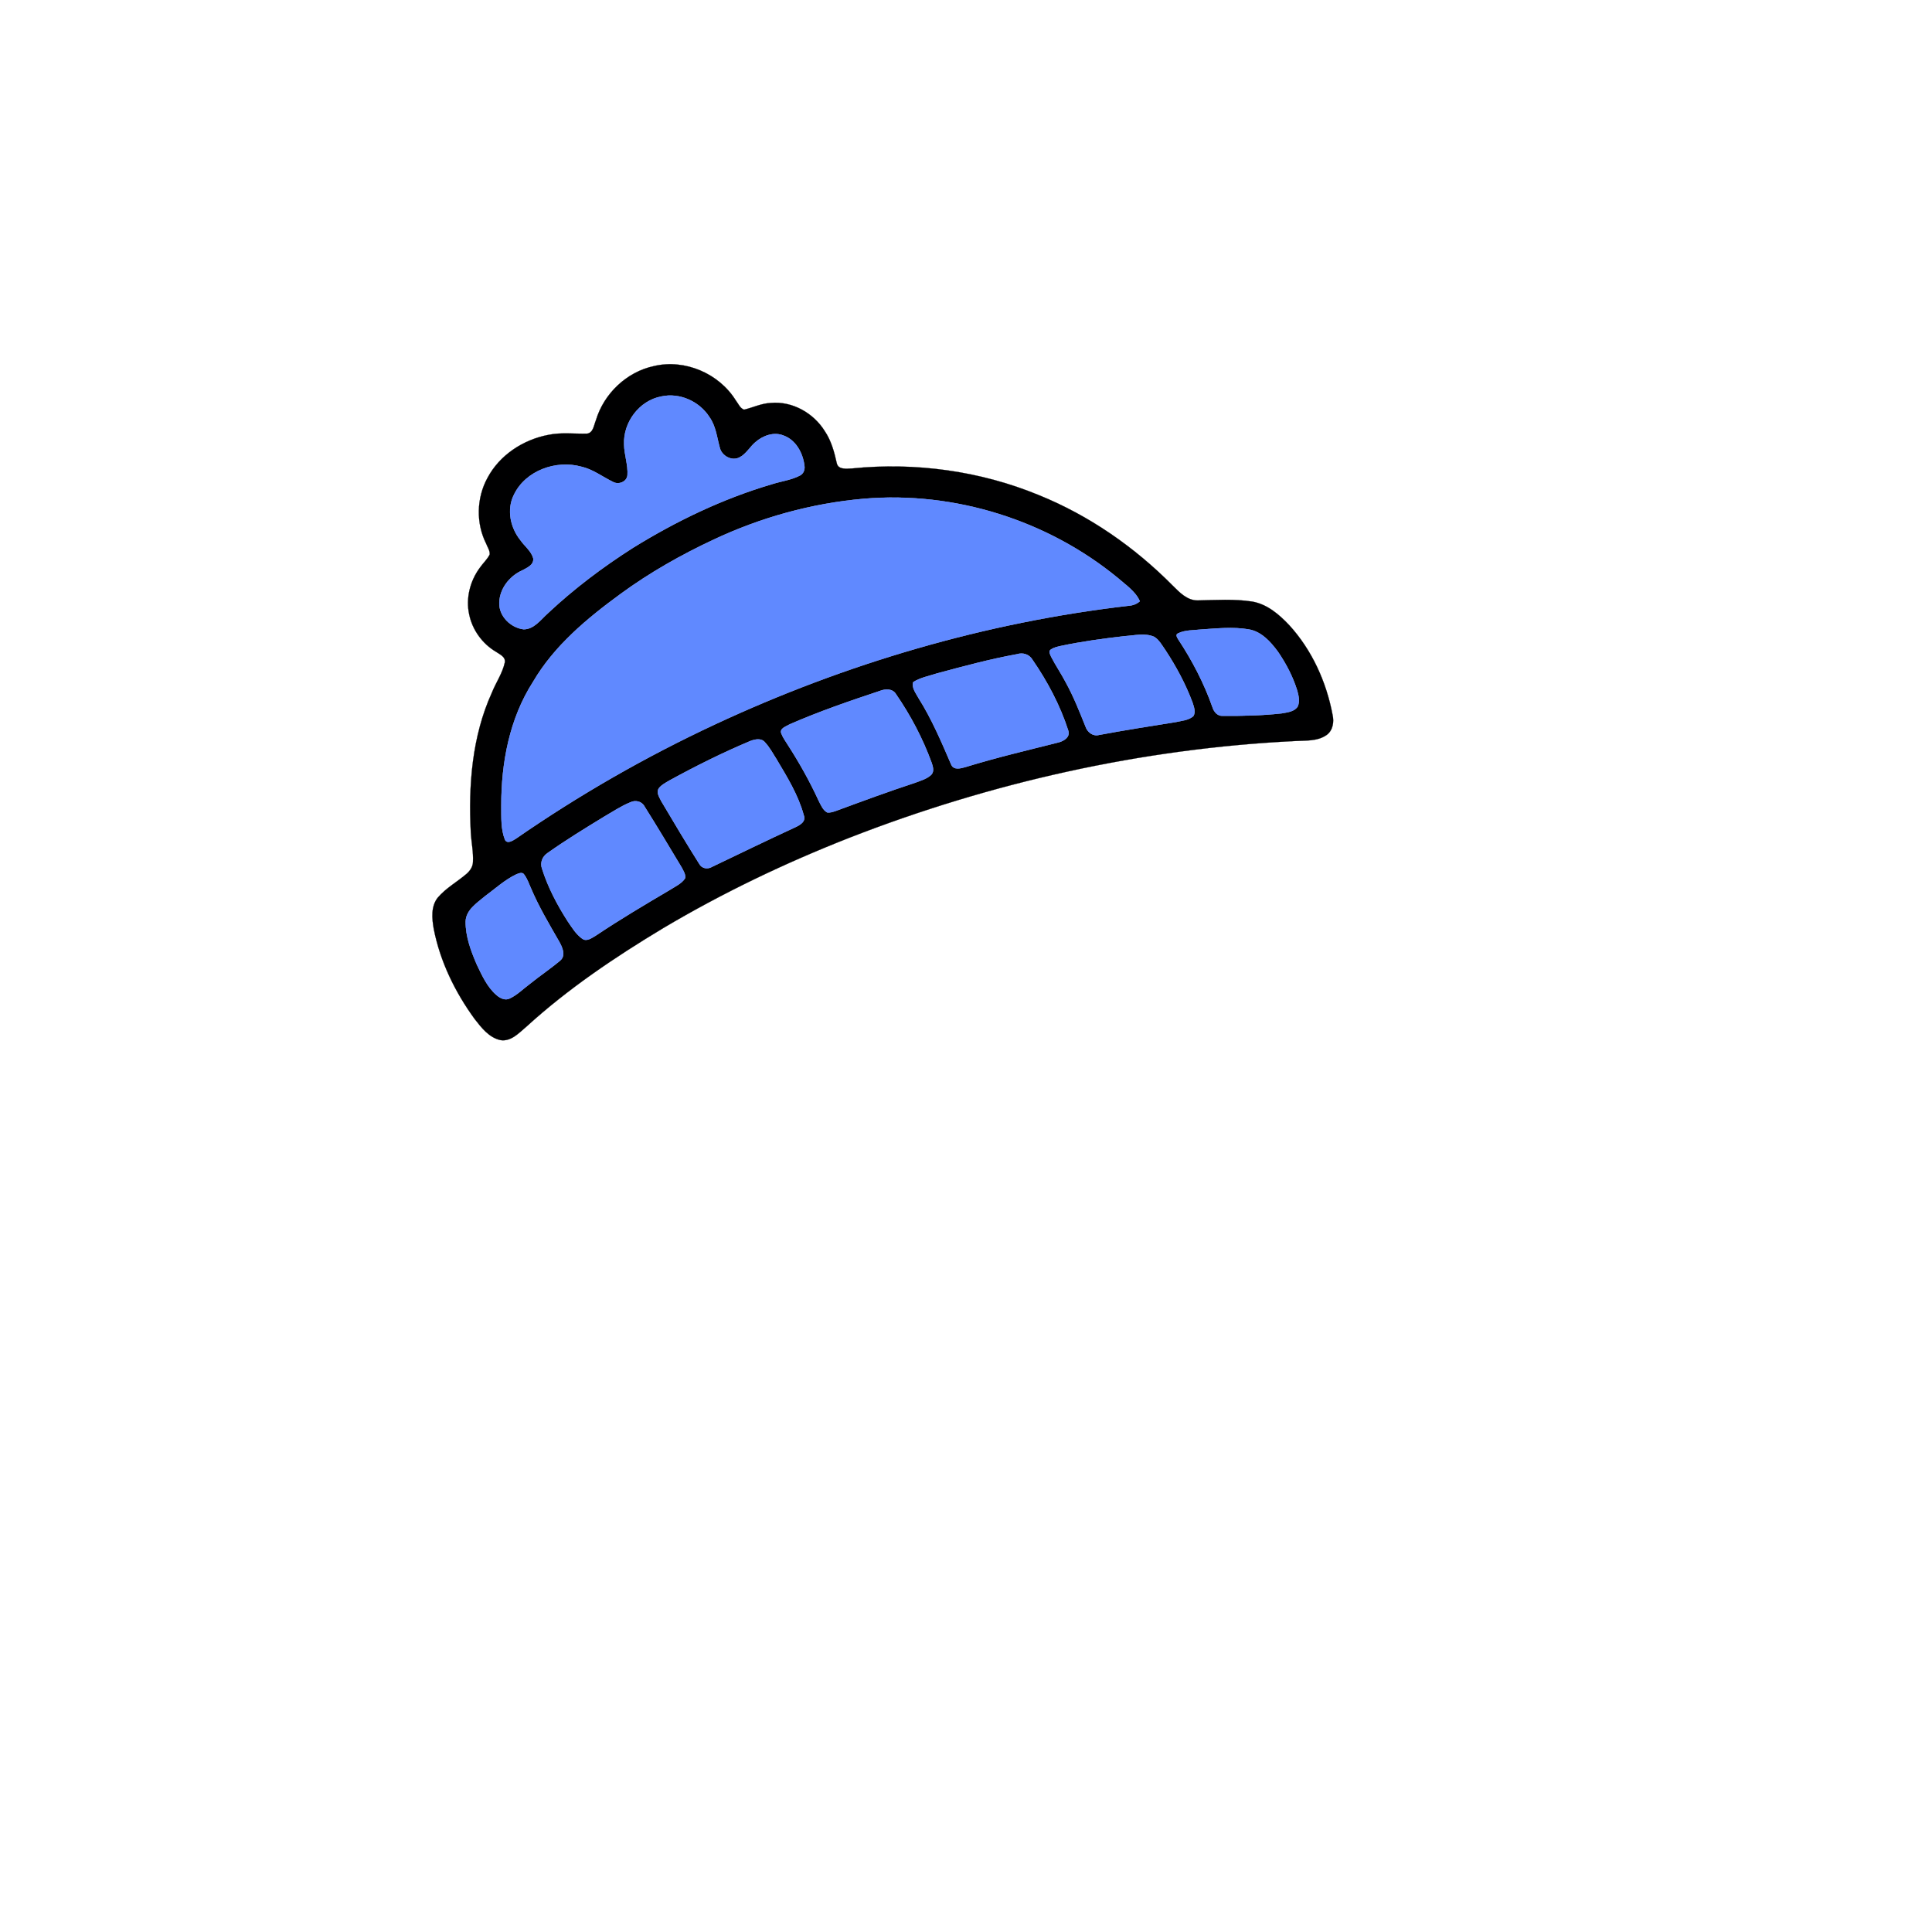 <?xml version="1.0" encoding="UTF-8" ?>
<!DOCTYPE svg PUBLIC "-//W3C//DTD SVG 1.1//EN" "http://www.w3.org/Graphics/SVG/1.1/DTD/svg11.dtd">
<svg width="1000pt" height="1000pt" viewBox="0 0 1000 1000" version="1.1" xmlns="http://www.w3.org/2000/svg">
<path fill="#000001" stroke="#000001" stroke-width="0.094" opacity="1.00" d=" M 338.45 189.49 C 354.46 185.67 372.20 193.31 380.83 207.23 C 382.15 208.88 383.00 211.32 385.13 212.04 C 389.77 210.94 394.16 208.75 399.01 208.56 C 410.11 207.56 421.06 213.77 426.87 223.10 C 430.28 228.12 431.84 234.04 433.14 239.88 C 433.98 243.26 438.30 242.55 440.93 242.48 C 473.68 239.17 507.27 243.71 537.73 256.28 C 563.75 266.83 587.24 283.15 606.95 303.07 C 610.51 306.60 614.46 310.81 619.89 310.78 C 629.29 310.58 638.80 309.94 648.15 311.37 C 655.92 312.72 662.14 318.09 667.38 323.66 C 679.09 336.52 686.53 352.95 689.73 369.97 C 690.58 373.68 689.92 378.12 686.62 380.45 C 681.83 383.82 675.63 383.21 670.08 383.57 C 591.12 387.45 512.98 404.97 439.39 433.71 C 406.23 446.74 373.98 462.17 343.33 480.36 C 318.37 495.37 294.01 511.73 272.45 531.41 C 268.61 534.62 264.54 539.25 259.00 538.35 C 253.09 537.04 249.18 531.92 245.66 527.40 C 235.56 513.55 227.84 497.74 224.52 480.86 C 223.57 475.47 222.96 469.15 226.61 464.58 C 230.80 459.68 236.54 456.52 241.40 452.38 C 243.25 450.80 244.77 448.62 244.81 446.09 C 245.08 441.00 243.97 435.97 243.69 430.90 C 242.41 406.44 244.33 381.13 254.57 358.57 C 256.67 353.31 260.06 348.53 261.28 342.95 C 261.85 339.96 258.64 338.70 256.68 337.33 C 249.66 333.18 244.49 326.03 242.85 318.03 C 241.04 309.79 243.24 300.95 248.15 294.16 C 249.80 291.70 252.09 289.70 253.45 287.05 C 253.69 284.99 252.29 283.19 251.61 281.33 C 246.31 270.77 246.64 257.68 252.33 247.34 C 258.61 235.51 270.86 227.52 283.89 225.08 C 290.49 223.70 297.22 224.63 303.88 224.45 C 307.11 224.00 307.38 220.03 308.42 217.59 C 312.52 203.79 324.29 192.50 338.45 189.49 M 342.23 205.22 C 330.86 207.37 322.51 218.63 323.02 230.06 C 323.10 235.40 325.13 240.58 324.77 245.94 C 324.47 249.37 320.22 251.05 317.36 249.47 C 311.86 246.82 306.91 242.89 300.84 241.54 C 287.85 237.94 272.03 243.54 266.03 256.04 C 262.14 263.67 264.14 273.10 269.36 279.59 C 271.52 282.72 274.94 285.16 276.00 288.95 C 276.49 292.43 272.70 293.94 270.21 295.27 C 263.71 298.21 258.62 304.67 258.43 311.95 C 258.17 318.94 264.37 324.97 271.07 325.73 C 276.49 325.67 279.85 320.76 283.52 317.48 C 297.06 304.77 311.97 293.52 327.63 283.55 C 350.07 269.66 374.10 258.11 399.45 250.64 C 404.30 249.08 409.52 248.50 414.07 246.11 C 415.92 245.19 416.70 243.00 416.37 241.04 C 415.60 234.58 412.03 227.81 405.62 225.46 C 400.60 223.38 394.88 225.46 390.99 228.88 C 388.10 231.33 386.25 234.97 382.80 236.73 C 378.79 238.86 373.52 235.95 372.55 231.68 C 371.06 226.32 370.52 220.50 367.18 215.85 C 361.99 207.72 351.73 203.10 342.23 205.22 M 369.27 279.35 C 352.50 287.20 336.31 296.37 321.35 307.31 C 303.97 320.01 286.90 334.12 275.88 352.95 C 263.72 371.92 259.42 394.79 259.47 417.05 C 259.53 422.93 259.16 429.10 261.38 434.66 C 262.62 437.03 265.48 435.02 267.04 434.08 C 299.62 411.52 334.10 391.73 370.00 374.98 C 437.55 343.44 510.01 322.13 584.11 313.54 C 586.28 313.41 588.35 312.68 589.98 311.20 C 587.70 306.03 582.79 302.87 578.70 299.25 C 542.26 269.25 493.99 254.12 446.95 258.17 C 420.07 260.53 393.67 267.86 369.27 279.35 M 621.58 325.83 C 617.64 326.29 613.44 326.04 609.81 327.80 C 608.20 328.41 609.33 330.07 609.90 331.01 C 617.13 341.97 623.25 353.72 627.60 366.13 C 628.34 368.50 630.24 370.76 632.98 370.51 C 643.14 370.59 653.33 370.37 663.44 369.23 C 666.32 368.69 669.91 368.42 671.67 365.70 C 672.89 363.06 672.16 360.07 671.43 357.41 C 669.23 350.27 665.72 343.58 661.53 337.42 C 657.71 332.25 652.94 326.82 646.24 325.75 C 638.08 324.37 629.77 325.29 621.58 325.83 M 582.17 329.26 C 571.01 330.54 559.87 332.04 548.89 334.38 C 547.21 334.78 545.47 335.15 544.03 336.12 C 542.47 337.01 543.61 338.72 544.07 339.93 C 546.41 344.49 549.33 348.73 551.69 353.29 C 555.72 360.61 558.78 368.38 561.88 376.11 C 562.83 379.02 565.73 381.26 568.88 380.40 C 582.14 377.91 595.47 375.85 608.79 373.70 C 611.81 373.01 615.25 372.81 617.67 370.67 C 619.04 368.50 617.93 365.86 617.26 363.65 C 613.70 354.12 608.86 345.11 603.29 336.62 C 601.53 334.16 600.07 331.25 597.42 329.62 C 592.59 327.51 587.20 328.95 582.17 329.26 M 526.45 338.60 C 512.41 341.15 498.61 344.88 484.84 348.60 C 480.74 349.94 476.35 350.72 472.67 353.07 C 471.78 356.12 474.13 358.86 475.48 361.41 C 482.28 372.22 487.28 384.00 492.32 395.69 C 493.64 398.88 497.46 397.66 499.97 396.95 C 515.54 392.14 531.40 388.43 547.19 384.44 C 550.19 383.82 554.23 381.75 552.88 378.00 C 548.68 365.00 542.18 352.76 534.44 341.53 C 532.81 338.71 529.51 337.64 526.45 338.60 M 455.41 357.63 C 439.71 362.84 424.04 368.23 408.87 374.85 C 407.06 375.96 403.21 377.00 404.46 379.78 C 405.24 381.81 406.55 383.57 407.69 385.42 C 413.66 394.67 419.08 404.30 423.68 414.32 C 424.84 416.54 425.81 419.16 428.09 420.50 C 429.66 420.78 431.20 420.19 432.69 419.71 C 446.37 414.65 460.07 409.61 473.93 405.05 C 476.73 403.99 479.79 403.13 482.01 401.02 C 483.71 399.26 482.85 396.68 482.17 394.68 C 477.59 382.15 471.31 370.25 463.75 359.27 C 461.95 356.32 458.24 356.52 455.41 357.63 M 388.41 383.53 C 374.16 389.51 360.30 396.42 346.74 403.84 C 344.71 405.05 342.47 406.14 340.99 408.05 C 339.57 410.26 341.31 412.67 342.27 414.69 C 348.70 425.56 355.17 436.41 361.91 447.09 C 363.25 449.63 366.31 450.06 368.65 448.62 C 382.86 441.82 397.04 434.92 411.34 428.32 C 413.84 427.19 417.42 425.28 416.01 421.92 C 413.19 411.49 407.42 402.20 401.95 392.99 C 400.05 389.96 398.33 386.76 395.87 384.14 C 393.99 381.93 390.77 382.65 388.41 383.53 M 326.26 415.28 C 321.47 417.22 317.16 420.13 312.70 422.71 C 302.82 428.74 292.93 434.79 283.48 441.48 C 280.79 443.19 279.42 446.51 280.54 449.58 C 283.60 459.32 288.43 468.45 293.94 477.02 C 296.11 480.14 298.12 483.57 301.29 485.81 C 303.62 487.61 306.32 485.45 308.38 484.27 C 320.85 475.90 333.77 468.26 346.69 460.63 C 349.47 458.84 352.77 457.42 354.63 454.56 C 354.99 452.57 353.71 450.79 352.89 449.10 C 346.51 438.50 340.19 427.86 333.59 417.40 C 332.20 414.73 328.87 414.01 326.26 415.28 M 267.34 452.51 C 261.30 455.36 256.33 460.01 250.98 463.92 C 246.85 467.43 241.24 470.92 241.01 476.94 C 240.94 484.73 243.76 492.22 246.80 499.28 C 249.51 504.91 252.16 510.89 256.99 515.06 C 258.81 516.63 261.43 518.00 263.81 516.81 C 267.73 514.99 270.79 511.81 274.24 509.27 C 279.41 505.08 284.99 501.39 290.06 497.09 C 293.00 494.40 291.02 490.26 289.46 487.41 C 284.21 478.28 278.80 469.20 274.70 459.48 C 273.68 457.19 272.88 454.76 271.35 452.75 C 270.46 451.19 268.60 452.06 267.34 452.51 Z" />
<path fill="#6089ff" stroke="#6089ff" stroke-width="0.094" opacity="1.00" d=" M 342.23 205.22 C 351.73 203.10 361.99 207.72 367.18 215.85 C 370.52 220.50 371.06 226.32 372.55 231.68 C 373.52 235.95 378.79 238.86 382.80 236.73 C 386.25 234.97 388.10 231.33 390.99 228.88 C 394.88 225.46 400.60 223.38 405.62 225.46 C 412.03 227.81 415.60 234.58 416.37 241.04 C 416.70 243.00 415.92 245.19 414.07 246.11 C 409.52 248.50 404.30 249.08 399.45 250.64 C 374.10 258.11 350.07 269.66 327.63 283.55 C 311.97 293.52 297.06 304.77 283.52 317.48 C 279.85 320.76 276.49 325.67 271.07 325.73 C 264.37 324.97 258.17 318.94 258.43 311.95 C 258.62 304.67 263.71 298.21 270.21 295.27 C 272.70 293.94 276.49 292.43 276.00 288.95 C 274.94 285.16 271.52 282.72 269.36 279.59 C 264.14 273.10 262.14 263.67 266.03 256.04 C 272.03 243.54 287.85 237.94 300.84 241.54 C 306.91 242.89 311.86 246.82 317.36 249.47 C 320.22 251.05 324.47 249.37 324.77 245.94 C 325.13 240.58 323.10 235.40 323.02 230.06 C 322.51 218.63 330.86 207.37 342.23 205.22 Z" />
<path fill="#6089ff" stroke="#6089ff" stroke-width="0.094" opacity="1.00" d=" M 369.27 279.35 C 393.67 267.86 420.07 260.53 446.95 258.17 C 493.99 254.12 542.26 269.25 578.70 299.25 C 582.79 302.87 587.70 306.03 589.98 311.20 C 588.35 312.68 586.28 313.41 584.11 313.54 C 510.01 322.13 437.55 343.44 370.00 374.98 C 334.10 391.73 299.62 411.52 267.04 434.08 C 265.48 435.02 262.62 437.03 261.38 434.66 C 259.16 429.10 259.53 422.93 259.47 417.05 C 259.42 394.79 263.72 371.92 275.88 352.95 C 286.90 334.12 303.97 320.01 321.35 307.31 C 336.31 296.37 352.50 287.20 369.27 279.35 Z" />
<path fill="#6089ff" stroke="#6089ff" stroke-width="0.094" opacity="1.00" d=" M 621.58 325.83 C 629.77 325.29 638.08 324.37 646.24 325.75 C 652.94 326.82 657.71 332.25 661.53 337.42 C 665.72 343.58 669.23 350.27 671.43 357.41 C 672.16 360.07 672.89 363.06 671.67 365.70 C 669.91 368.42 666.32 368.69 663.44 369.23 C 653.33 370.37 643.14 370.59 632.98 370.51 C 630.24 370.76 628.34 368.50 627.60 366.13 C 623.25 353.72 617.13 341.97 609.90 331.01 C 609.33 330.07 608.20 328.41 609.81 327.80 C 613.44 326.04 617.64 326.29 621.58 325.83 Z" />
<path fill="#6089ff" stroke="#6089ff" stroke-width="0.094" opacity="1.00" d=" M 582.17 329.26 C 587.20 328.95 592.59 327.51 597.42 329.62 C 600.07 331.25 601.53 334.16 603.29 336.62 C 608.86 345.11 613.70 354.12 617.26 363.65 C 617.93 365.86 619.04 368.50 617.67 370.67 C 615.25 372.81 611.81 373.01 608.79 373.70 C 595.47 375.85 582.14 377.91 568.88 380.40 C 565.73 381.26 562.83 379.02 561.88 376.11 C 558.78 368.38 555.72 360.61 551.69 353.29 C 549.33 348.73 546.41 344.49 544.07 339.93 C 543.61 338.72 542.47 337.01 544.03 336.12 C 545.47 335.15 547.21 334.78 548.89 334.38 C 559.87 332.04 571.01 330.54 582.17 329.26 Z" />
<path fill="#6089ff" stroke="#6089ff" stroke-width="0.094" opacity="1.00" d=" M 526.45 338.60 C 529.51 337.64 532.81 338.71 534.44 341.53 C 542.18 352.76 548.68 365.00 552.88 378.00 C 554.23 381.75 550.19 383.82 547.19 384.44 C 531.40 388.43 515.54 392.14 499.97 396.95 C 497.46 397.66 493.64 398.88 492.32 395.69 C 487.28 384.00 482.28 372.22 475.48 361.41 C 474.13 358.86 471.78 356.12 472.67 353.07 C 476.35 350.72 480.74 349.94 484.84 348.60 C 498.61 344.88 512.41 341.15 526.45 338.60 Z" />
<path fill="#6089ff" stroke="#6089ff" stroke-width="0.094" opacity="1.00" d=" M 455.41 357.63 C 458.24 356.52 461.95 356.32 463.75 359.27 C 471.31 370.25 477.59 382.15 482.17 394.68 C 482.85 396.68 483.71 399.26 482.01 401.02 C 479.79 403.13 476.73 403.99 473.93 405.05 C 460.07 409.61 446.37 414.65 432.69 419.71 C 431.20 420.19 429.66 420.78 428.09 420.50 C 425.81 419.16 424.84 416.54 423.68 414.32 C 419.08 404.30 413.66 394.67 407.69 385.42 C 406.55 383.57 405.24 381.81 404.46 379.78 C 403.21 377.00 407.06 375.96 408.87 374.85 C 424.04 368.23 439.71 362.84 455.41 357.63 Z" />
<path fill="#6089ff" stroke="#6089ff" stroke-width="0.094" opacity="1.00" d=" M 388.41 383.53 C 390.77 382.65 393.99 381.93 395.87 384.14 C 398.33 386.76 400.05 389.96 401.95 392.99 C 407.42 402.20 413.19 411.49 416.01 421.92 C 417.42 425.28 413.84 427.19 411.34 428.32 C 397.04 434.92 382.86 441.82 368.65 448.62 C 366.31 450.06 363.25 449.63 361.91 447.09 C 355.17 436.41 348.70 425.56 342.27 414.69 C 341.31 412.67 339.57 410.26 340.99 408.05 C 342.47 406.14 344.71 405.05 346.74 403.84 C 360.30 396.42 374.16 389.51 388.41 383.53 Z" />
<path fill="#6089ff" stroke="#6089ff" stroke-width="0.094" opacity="1.00" d=" M 326.26 415.28 C 328.87 414.01 332.20 414.73 333.59 417.40 C 340.19 427.86 346.51 438.50 352.89 449.10 C 353.71 450.79 354.99 452.57 354.63 454.56 C 352.77 457.42 349.47 458.84 346.69 460.63 C 333.77 468.26 320.85 475.90 308.38 484.27 C 306.32 485.45 303.62 487.61 301.29 485.81 C 298.12 483.57 296.11 480.14 293.94 477.02 C 288.43 468.45 283.60 459.32 280.54 449.58 C 279.42 446.51 280.79 443.19 283.48 441.48 C 292.93 434.79 302.82 428.74 312.70 422.71 C 317.16 420.13 321.47 417.22 326.26 415.28 Z" />
<path fill="#6089ff" stroke="#6089ff" stroke-width="0.094" opacity="1.00" d=" M 267.34 452.51 C 268.60 452.06 270.46 451.19 271.35 452.75 C 272.88 454.76 273.68 457.19 274.70 459.48 C 278.80 469.20 284.21 478.28 289.46 487.41 C 291.02 490.26 293.00 494.40 290.06 497.09 C 284.99 501.39 279.41 505.08 274.24 509.27 C 270.79 511.81 267.73 514.99 263.81 516.81 C 261.43 518.00 258.81 516.63 256.99 515.06 C 252.16 510.89 249.51 504.91 246.80 499.28 C 243.76 492.22 240.94 484.73 241.01 476.94 C 241.24 470.92 246.85 467.43 250.98 463.92 C 256.33 460.01 261.30 455.36 267.34 452.51 Z" />
</svg>
